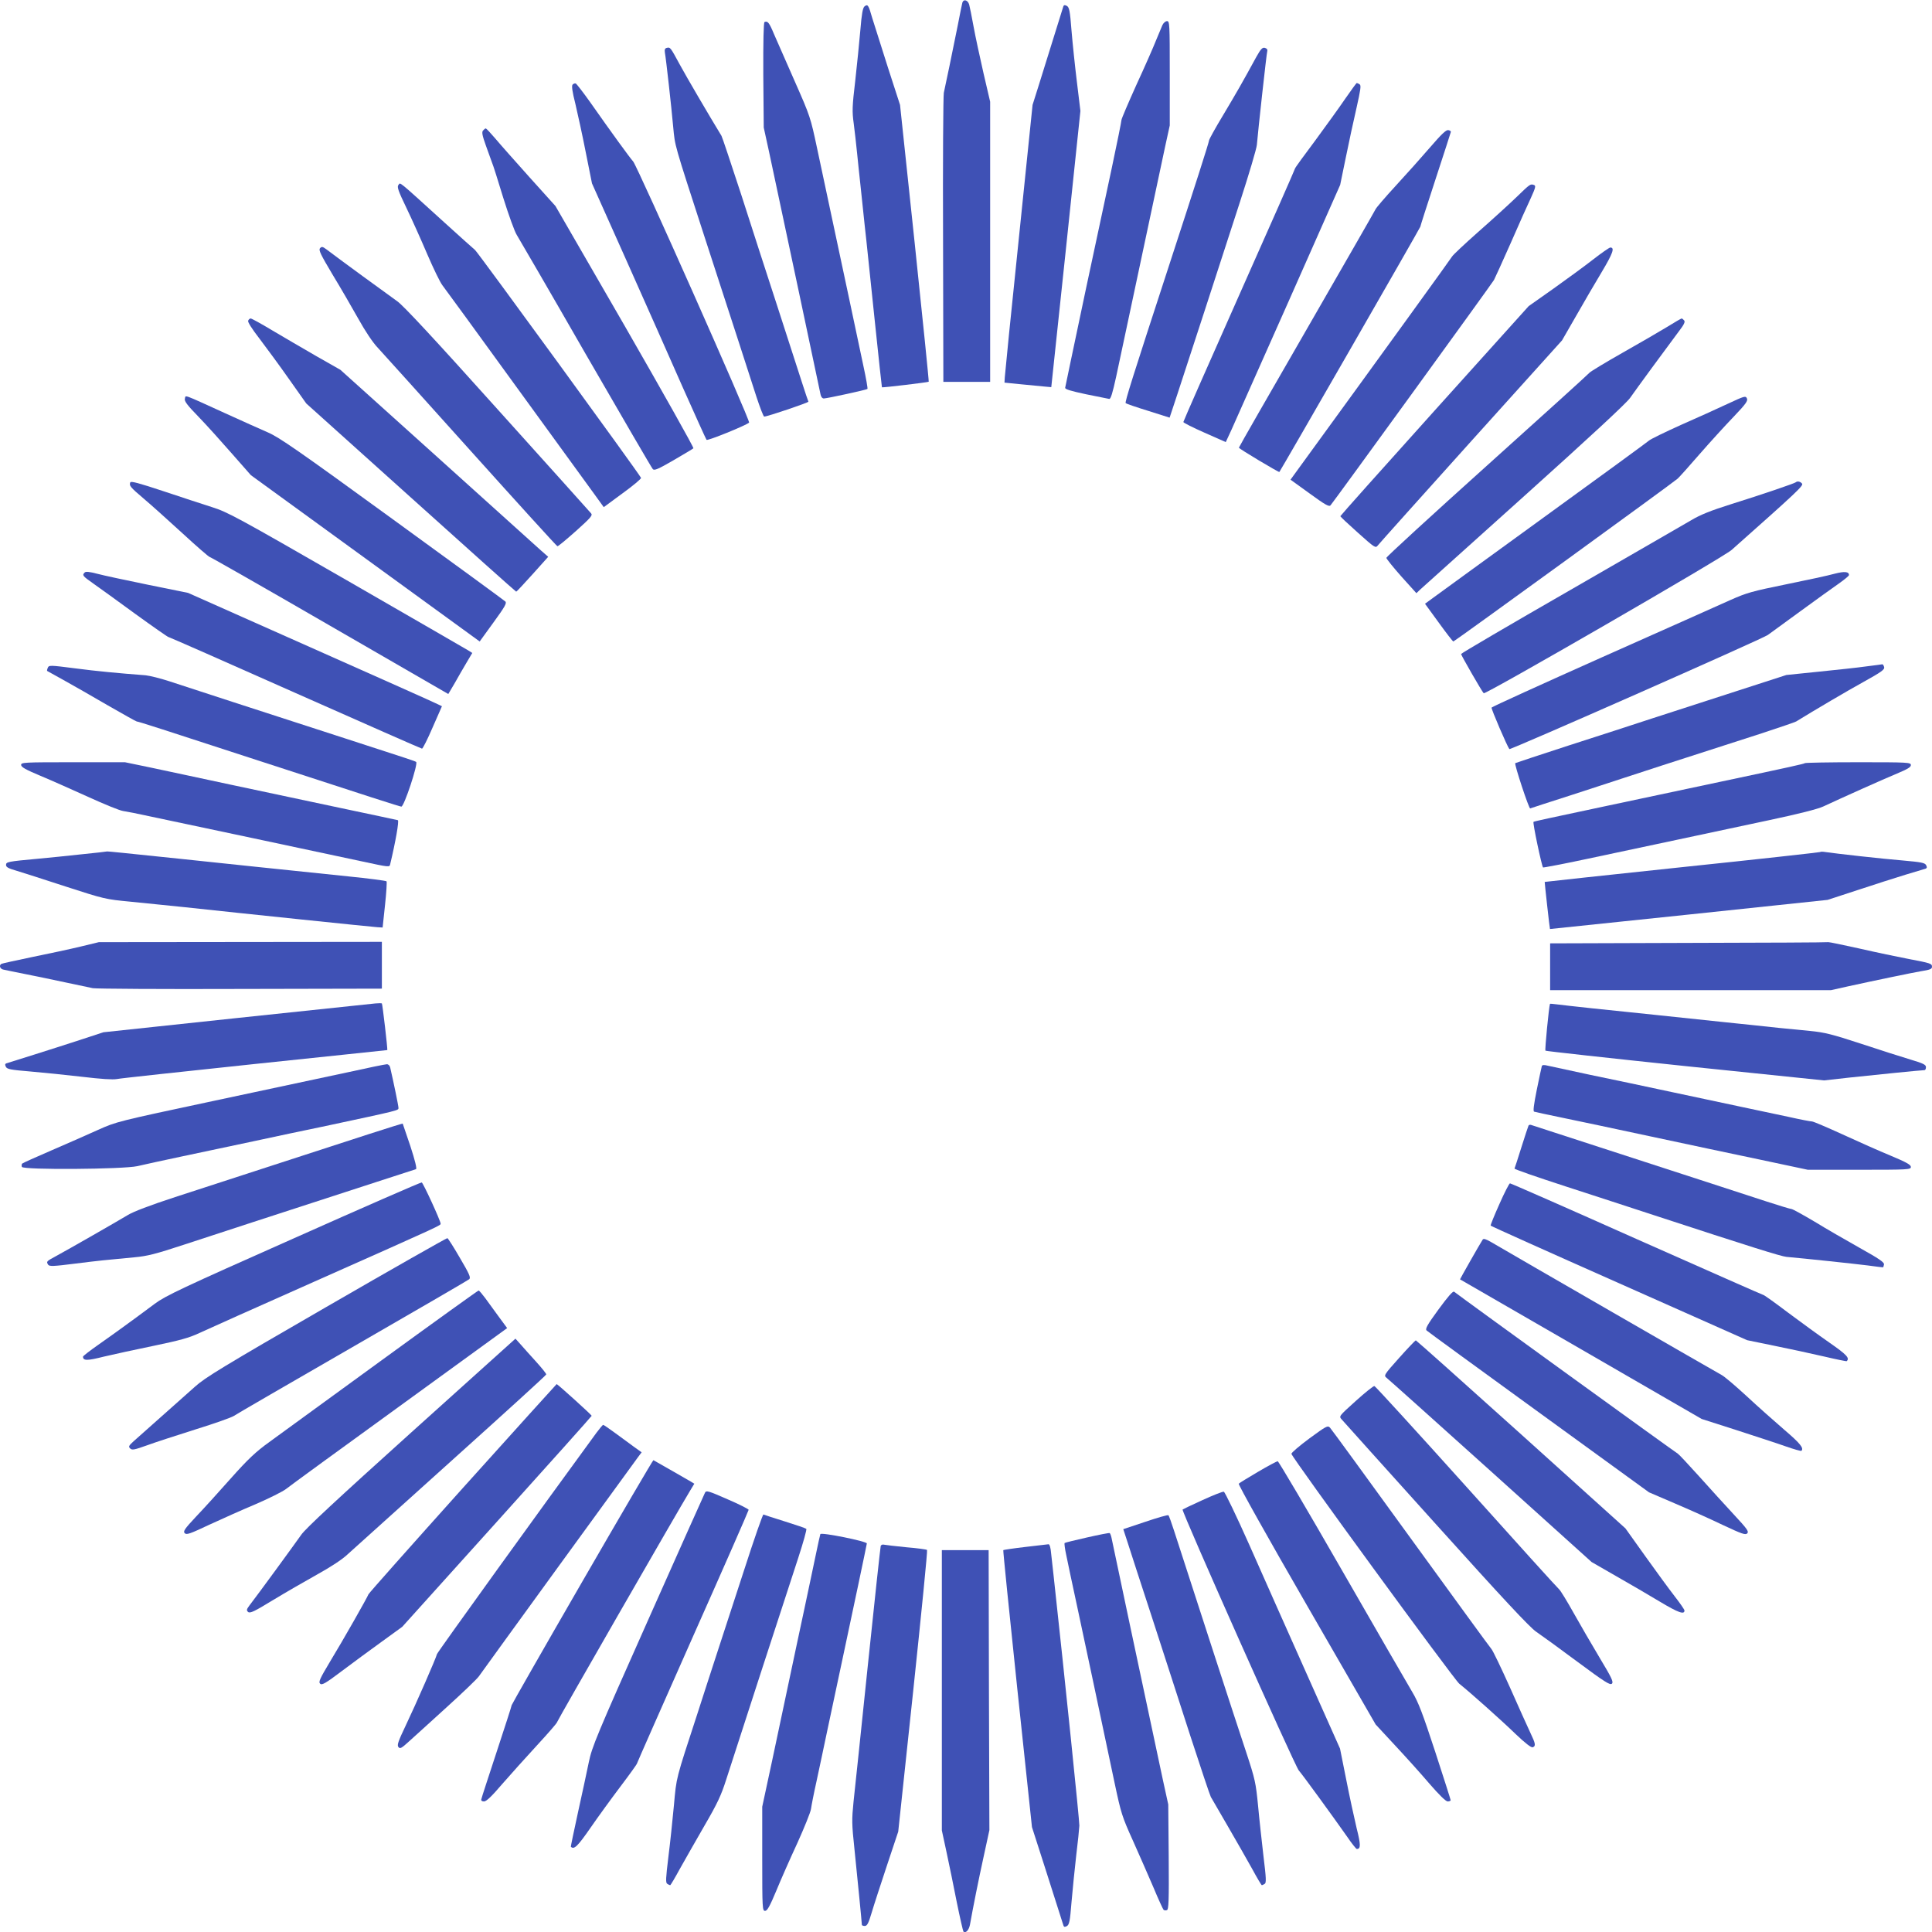 <?xml version="1.0" standalone="no"?>
<!DOCTYPE svg PUBLIC "-//W3C//DTD SVG 20010904//EN"
 "http://www.w3.org/TR/2001/REC-SVG-20010904/DTD/svg10.dtd">
<svg version="1.0" xmlns="http://www.w3.org/2000/svg"
 width="1280pt" height="1280pt" viewBox="0 0 1280 1280"
 preserveAspectRatio="xMidYMid meet">
<g transform="translate(0,1280) scale(0.1,-0.1)"
fill="#3f51b5" stroke="none">
<path d="M6376 12783 c-3 -10 -16 -76 -30 -148 -14 -71 -39 -193 -55 -270 -16
-77 -33 -158 -38 -180 -4 -22 -7 -462 -5 -977 l2 -938 155 0 155 0 0 928 0
928 -44 189 c-24 105 -54 244 -66 310 -12 66 -25 131 -29 145 -9 30 -37 38
-45 13z"/>
<path d="M5728 12758 c-12 -10 -19 -48 -28 -158 -7 -80 -22 -231 -34 -337 -20
-168 -21 -202 -10 -280 6 -48 17 -140 23 -203 6 -63 16 -153 21 -200 5 -47 13
-128 19 -180 5 -52 15 -140 21 -195 6 -55 31 -296 56 -535 25 -239 46 -435 47
-436 5 -3 307 33 310 37 2 2 -40 416 -93 919 l-97 915 -81 250 c-44 138 -90
284 -103 325 -25 88 -30 94 -51 78z"/>
<path d="M7045 12758 c-4 -12 -77 -246 -163 -523 l-41 -130 -91 -885 c-51
-487 -92 -901 -93 -920 l-2 -35 110 -11 c61 -6 130 -13 155 -15 l45 -4 97 915
96 915 -23 190 c-13 105 -29 259 -36 343 -10 131 -15 154 -31 163 -13 7 -20 6
-23 -3z"/>
<path d="M5065 12654 c-6 -3 -9 -127 -8 -351 l3 -348 35 -160 c19 -88 64 -299
100 -470 36 -170 81 -382 100 -470 38 -178 132 -625 141 -667 3 -17 12 -28 22
-28 25 1 282 57 289 63 3 3 -9 70 -26 149 -17 79 -60 283 -96 453 -67 316
-131 614 -211 990 -44 207 -46 214 -148 445 -57 129 -119 271 -138 314 -32 77
-42 89 -63 80z"/>
<path d="M7701 12633 c-7 -16 -26 -62 -43 -103 -16 -41 -74 -173 -129 -292
-54 -120 -99 -225 -99 -233 0 -8 -29 -153 -65 -322 -62 -289 -83 -386 -170
-795 -87 -414 -136 -644 -138 -657 -1 -10 35 -21 138 -43 77 -15 146 -29 154
-31 10 -1 22 38 46 148 34 157 80 377 215 1010 44 209 94 442 110 517 l30 137
0 345 c0 329 -1 346 -18 346 -11 0 -24 -12 -31 -27z"/>
<path d="M4418 12483 c-13 -3 -16 -12 -13 -31 8 -44 43 -358 55 -492 13 -133
2 -95 208 -730 185 -569 306 -940 343 -1057 24 -73 47 -133 52 -133 21 0 296
93 293 99 -2 3 -22 62 -44 131 -22 69 -95 293 -161 498 -67 204 -175 540 -241
745 -67 204 -125 379 -130 387 -87 143 -231 389 -275 470 -64 118 -64 118 -87
113z"/>
<path d="M8323 12422 c-96 -176 -132 -238 -219 -384 -52 -86 -94 -162 -94
-169 0 -11 -86 -280 -270 -844 -234 -717 -289 -890 -282 -896 4 -4 71 -27 149
-51 l142 -45 50 151 c27 83 108 331 180 551 71 220 178 549 237 730 59 182
109 350 111 375 8 94 64 606 69 621 3 11 -3 18 -16 22 -16 4 -27 -7 -57 -61z"/>
<path d="M3794 12240 c-8 -8 -3 -45 18 -128 15 -64 47 -209 69 -322 l41 -205
228 -510 c125 -280 294 -661 375 -845 82 -184 152 -339 156 -344 7 -8 258 94
282 114 11 9 -739 1696 -768 1730 -23 26 -144 192 -285 393 -47 66 -90 122
-96 124 -5 2 -15 -2 -20 -7z"/>
<path d="M8914 12148 c-38 -56 -129 -182 -201 -280 -73 -97 -133 -180 -133
-184 0 -4 -166 -381 -370 -839 -203 -457 -370 -836 -370 -841 0 -5 64 -37 141
-71 l140 -62 38 82 c20 45 191 429 379 852 l341 770 37 180 c20 99 52 247 71
329 27 120 32 151 21 157 -7 5 -16 9 -19 9 -3 0 -36 -46 -75 -102z"/>
<path d="M3200 11935 c-9 -11 -5 -32 20 -102 17 -48 35 -98 40 -111 6 -12 39
-117 74 -232 36 -115 76 -226 90 -247 13 -21 219 -375 456 -788 238 -412 438
-756 445 -763 10 -11 34 -1 136 58 68 40 128 75 133 80 4 4 -200 367 -453 807
l-461 798 -173 192 c-94 105 -197 221 -227 257 -30 35 -58 65 -61 65 -4 1 -12
-6 -19 -14z"/>
<path d="M9474 11823 c-56 -65 -158 -179 -228 -255 -69 -75 -129 -145 -133
-155 -5 -11 -210 -368 -456 -795 -247 -428 -449 -780 -449 -784 0 -7 265 -165
268 -161 13 17 934 1619 934 1625 0 4 45 144 100 312 55 168 101 310 102 315
2 6 -6 11 -17 13 -15 2 -46 -28 -121 -115z"/>
<path d="M2640 11575 c-11 -13 -2 -39 53 -153 36 -75 98 -213 138 -307 40 -93
85 -186 100 -205 15 -19 235 -321 488 -670 254 -349 488 -672 521 -717 l60
-83 125 92 c69 50 124 96 122 102 -9 23 -1079 1492 -1100 1510 -12 10 -105 93
-206 185 -313 284 -287 263 -301 246z"/>
<path d="M10045 11492 c-50 -48 -163 -151 -253 -230 -89 -79 -166 -151 -172
-162 -8 -14 -419 -583 -1036 -1431 l-34 -47 126 -91 c103 -75 129 -90 139 -79
19 21 1071 1471 1083 1493 6 11 56 121 111 245 54 124 115 260 135 302 29 64
32 77 20 82 -25 9 -25 9 -119 -82z"/>
<path d="M2120 11155 c-10 -12 4 -41 82 -172 53 -87 130 -220 172 -295 46 -83
97 -159 129 -192 29 -31 306 -339 617 -685 311 -346 569 -630 573 -630 5 -1
60 45 123 101 99 89 112 104 100 117 -7 9 -287 320 -621 691 -421 469 -624
687 -663 714 -54 38 -403 293 -468 343 -27 20 -33 21 -44 8z"/>
<path d="M10555 11081 c-55 -43 -174 -130 -264 -194 l-163 -115 -624 -693
c-343 -381 -624 -696 -624 -699 0 -3 52 -52 116 -109 114 -102 117 -104 133
-84 9 12 287 322 618 690 l602 668 92 160 c50 88 127 220 171 293 74 124 88
163 56 162 -7 -1 -58 -36 -113 -79z"/>
<path d="M1644 10675 c-4 -8 26 -55 74 -117 43 -57 132 -177 195 -267 l116
-164 693 -623 c381 -343 695 -624 698 -624 3 0 51 52 108 115 l104 116 -49 43
c-26 24 -336 303 -688 620 l-640 576 -160 91 c-88 51 -219 127 -291 170 -73
44 -137 79 -143 79 -7 0 -14 -7 -17 -15z"/>
<path d="M11045 10634 c-49 -30 -182 -107 -295 -171 -113 -64 -212 -124 -220
-133 -8 -10 -314 -287 -680 -616 -366 -329 -665 -603 -665 -610 0 -6 45 -62
99 -123 l100 -111 25 24 c15 13 325 292 691 621 425 382 678 616 700 649 36
52 242 333 323 441 34 44 43 63 35 72 -6 7 -13 13 -17 13 -3 0 -46 -25 -96
-56z"/>
<path d="M1225 10159 c-5 -16 13 -41 92 -122 54 -56 153 -166 221 -244 l124
-141 699 -508 c385 -280 726 -528 758 -551 l59 -43 92 127 c75 103 89 128 78
138 -7 7 -345 254 -750 548 -627 456 -750 541 -825 573 -48 21 -176 78 -283
127 -288 131 -258 120 -265 96z"/>
<path d="M11445 10124 c-66 -31 -205 -94 -310 -140 -104 -47 -199 -93 -210
-103 -11 -10 -326 -240 -700 -511 -374 -271 -703 -511 -732 -532 l-52 -38 91
-125 c50 -69 93 -125 97 -125 7 0 1455 1051 1486 1079 11 10 76 82 145 162 69
79 170 190 224 246 83 87 97 107 90 123 -9 19 -15 17 -129 -36z"/>
<path d="M863 9604 c-8 -22 -2 -30 92 -110 50 -42 165 -146 257 -230 92 -85
172 -154 177 -154 5 0 363 -204 795 -454 l786 -454 42 71 c22 40 58 101 79
137 l38 64 -27 17 c-15 9 -378 219 -807 466 -723 416 -788 451 -890 483 -60
19 -206 67 -323 106 -163 54 -215 68 -219 58z"/>
<path d="M11898 9605 c-7 -7 -220 -80 -428 -145 -137 -43 -206 -71 -266 -107
-45 -26 -406 -235 -802 -463 -397 -228 -721 -418 -722 -423 0 -8 137 -247 150
-260 10 -11 1588 900 1643 950 435 386 477 426 466 439 -11 14 -31 18 -41 9z"/>
<path d="M561 9007 c-18 -18 -14 -23 57 -73 37 -26 162 -116 278 -201 116 -84
215 -153 219 -153 4 0 382 -166 840 -370 458 -203 836 -370 841 -370 5 0 37
63 70 140 l62 141 -27 13 c-14 8 -393 177 -841 376 l-814 362 -266 54 c-146
30 -297 62 -337 73 -51 13 -74 16 -82 8z"/>
<path d="M12155 8999 c-38 -11 -182 -42 -320 -70 -226 -46 -262 -56 -370 -104
-66 -30 -448 -200 -850 -379 -401 -179 -731 -329 -733 -334 -3 -9 104 -258
118 -275 6 -7 1674 729 1712 756 9 7 104 75 210 153 106 77 223 162 261 188
37 26 67 51 67 56 0 23 -29 26 -95 9z"/>
<path d="M12365 8385 c-55 -8 -197 -23 -315 -35 l-215 -22 -340 -110 c-187
-60 -434 -140 -550 -178 -115 -38 -365 -119 -555 -180 -190 -62 -348 -114
-351 -116 -8 -5 91 -305 99 -300 4 2 122 40 262 85 140 46 293 95 340 111 77
26 331 108 930 301 118 39 222 74 230 79 125 77 334 200 446 262 119 66 141
82 137 98 -3 11 -8 19 -12 19 -3 -1 -51 -7 -106 -14z"/>
<path d="M316 8374 c-4 -9 -5 -18 -4 -19 2 -1 50 -28 108 -60 58 -32 189 -107
292 -167 103 -59 190 -108 194 -108 10 0 178 -54 809 -260 751 -245 932 -303
944 -304 18 -1 113 286 98 296 -12 7 -29 13 -477 158 -173 56 -340 110 -370
120 -30 10 -197 64 -370 120 -173 56 -362 118 -420 137 -58 19 -127 36 -155
39 -184 14 -330 28 -459 45 -180 23 -182 23 -190 3z"/>
<path d="M140 7732 c0 -14 30 -31 128 -72 70 -29 213 -93 317 -140 105 -48
208 -90 230 -93 22 -3 103 -19 180 -36 77 -16 385 -82 685 -145 300 -64 625
-133 723 -154 176 -38 178 -38 182 -18 36 150 60 288 51 292 -6 2 -173 37
-371 79 -198 42 -526 112 -730 155 -203 44 -446 95 -538 115 l-169 35 -344 0
c-327 0 -344 -1 -344 -18z"/>
<path d="M11958 7744 c-6 -5 -86 -23 -563 -124 -132 -28 -314 -67 -405 -86
-91 -19 -239 -51 -330 -70 -409 -87 -494 -105 -500 -109 -7 -4 54 -292 63
-302 3 -2 133 23 289 56 155 33 423 90 593 126 171 36 447 95 615 131 198 42
324 74 360 91 122 57 401 182 488 218 69 29 92 42 92 56 0 18 -16 19 -348 19
-192 0 -351 -3 -354 -6z"/>
<path d="M540 7140 c-91 -10 -219 -23 -285 -29 -206 -19 -215 -21 -215 -42 0
-14 16 -23 73 -39 39 -12 187 -59 327 -105 250 -81 258 -83 425 -99 94 -9 253
-26 355 -36 397 -43 1247 -131 1280 -133 l35 -2 16 150 c9 83 13 153 10 156
-3 4 -118 19 -256 33 -137 14 -423 44 -635 66 -212 22 -425 45 -475 50 -355
37 -481 50 -485 49 -3 -1 -79 -10 -170 -19z"/>
<path d="M12059 7155 c-3 -2 -414 -48 -914 -100 -500 -53 -910 -97 -911 -98
-1 -2 33 -312 35 -312 1 0 415 43 920 96 l919 97 199 65 c109 36 252 82 318
102 66 20 126 38 133 40 9 4 10 10 3 23 -8 16 -32 20 -153 31 -136 11 -448 46
-514 56 -17 3 -33 3 -35 0z"/>
<path d="M535 6529 c-66 -16 -210 -47 -319 -69 -109 -23 -203 -43 -207 -46
-17 -10 -9 -34 14 -38 12 -3 78 -16 147 -30 69 -14 188 -38 265 -55 77 -16
158 -33 180 -38 22 -4 462 -7 978 -5 l937 2 0 155 0 155 -937 -1 -938 -1 -120
-29z"/>
<path d="M11188 6553 l-918 -3 0 -155 0 -155 930 0 931 0 112 25 c178 39 438
93 482 100 63 10 75 15 75 30 0 21 -9 24 -152 51 -73 14 -221 45 -330 70 -108
24 -200 43 -205 42 -4 -2 -421 -4 -925 -5z"/>
<path d="M2487 6152 c-21 -2 -435 -46 -920 -97 l-882 -94 -140 -46 c-77 -25
-219 -71 -315 -101 -96 -30 -181 -57 -188 -59 -9 -3 -10 -10 -3 -23 8 -16 33
-20 163 -31 84 -7 238 -23 342 -35 126 -15 203 -20 230 -15 23 5 435 49 916
100 481 50 875 92 876 92 3 5 -32 306 -36 309 -3 2 -22 2 -43 0z"/>
<path d="M10269 6149 c-7 -19 -35 -305 -30 -310 3 -3 420 -49 926 -102 l920
-95 170 19 c167 18 476 49 495 49 6 0 10 9 10 20 0 16 -18 25 -102 50 -57 17
-204 64 -328 105 -196 64 -240 75 -340 85 -63 6 -155 15 -205 20 -49 5 -134
14 -187 20 -54 5 -141 15 -193 20 -253 27 -647 68 -860 90 -104 11 -209 23
-232 26 -24 3 -44 5 -44 3z"/>
<path d="M2300 5695 c-135 -29 -533 -114 -886 -189 -638 -136 -642 -137 -765
-192 -68 -31 -207 -92 -309 -136 -102 -44 -189 -83 -193 -87 -4 -4 -5 -14 -2
-22 8 -21 671 -16 765 5 36 9 172 38 303 66 130 27 343 73 472 100 129 28 342
73 473 100 496 106 482 103 482 120 0 14 -33 173 -55 268 -3 13 -13 22 -23 21
-9 0 -127 -24 -262 -54z"/>
<path d="M10215 5737 c-2 -7 -17 -76 -33 -155 -20 -99 -26 -145 -18 -147 6 -2
88 -20 181 -39 94 -19 361 -76 595 -126 234 -50 563 -120 731 -155 l306 -65
342 0 c326 0 341 1 341 19 0 14 -30 31 -133 74 -73 30 -217 94 -319 141 -103
47 -194 86 -203 86 -9 0 -78 13 -153 30 -75 16 -211 45 -302 64 -91 19 -302
64 -470 100 -168 36 -413 88 -545 115 -132 28 -257 55 -278 60 -27 7 -39 6
-42 -2z"/>
<path d="M2440 5285 c-124 -40 -405 -132 -625 -203 -220 -72 -515 -168 -655
-213 -168 -55 -276 -96 -315 -120 -75 -45 -389 -225 -472 -270 -67 -36 -67
-37 -54 -58 8 -12 35 -11 177 7 168 21 192 23 394 42 88 8 141 22 330 84 203
67 575 188 1280 417 135 44 250 81 256 83 7 3 -6 57 -37 152 -27 81 -50 148
-51 150 -2 1 -104 -31 -228 -71z"/>
<path d="M10127 5343 c-2 -4 -24 -69 -47 -143 -23 -74 -44 -138 -46 -142 -3
-4 150 -57 338 -118 189 -61 451 -147 583 -190 644 -211 843 -273 880 -277
123 -11 454 -46 540 -57 55 -8 101 -13 102 -12 0 0 3 9 5 19 2 14 -33 38 -162
110 -91 51 -226 129 -301 175 -76 45 -143 82 -150 82 -7 0 -83 23 -169 51 -85
28 -249 81 -365 119 -271 88 -917 298 -1065 346 -63 20 -120 39 -126 41 -7 2
-14 1 -17 -4z"/>
<path d="M1945 4595 c-741 -329 -849 -380 -920 -433 -138 -103 -266 -196 -373
-271 -56 -39 -102 -75 -102 -79 0 -28 27 -28 138 0 64 15 214 48 332 72 172
36 232 52 300 84 47 22 391 176 765 342 862 383 835 371 834 384 -1 20 -116
270 -125 272 -5 2 -387 -165 -849 -371z"/>
<path d="M9934 4823 c-34 -76 -60 -140 -58 -143 1 -3 384 -175 851 -382 l848
-377 180 -37 c99 -20 247 -52 329 -71 81 -19 150 -33 151 -31 21 21 0 43 -115
123 -69 48 -193 138 -277 201 -83 63 -155 114 -159 114 -4 0 -381 167 -839
370 -457 204 -835 370 -841 370 -5 0 -37 -62 -70 -137z"/>
<path d="M2162 4141 c-684 -395 -804 -468 -870 -528 -65 -58 -248 -221 -406
-361 -33 -30 -36 -36 -24 -48 13 -13 27 -10 114 21 54 20 200 67 323 106 123
38 235 78 250 88 14 10 368 215 786 456 418 241 766 443 774 450 11 11 1 34
-62 141 -41 71 -78 129 -83 131 -5 1 -366 -204 -802 -456z"/>
<path d="M9823 4587 c-18 -27 -151 -262 -150 -263 1 -1 362 -209 802 -463
l799 -462 231 -74 c126 -41 274 -89 327 -108 54 -19 100 -32 103 -29 17 18 -8
49 -112 138 -65 56 -179 157 -253 226 -74 68 -148 131 -165 139 -25 13 -1375
791 -1526 880 -35 20 -50 25 -56 16z"/>
<path d="M2530 3789 c-349 -254 -685 -498 -746 -543 -89 -64 -141 -113 -255
-241 -78 -88 -182 -203 -231 -254 -76 -81 -86 -97 -74 -109 12 -12 35 -4 162
56 82 38 221 100 309 137 88 38 178 83 200 100 22 18 361 265 753 549 l712
517 -53 72 c-29 40 -70 96 -91 125 -21 28 -41 52 -45 52 -4 0 -292 -207 -641
-461z"/>
<path d="M9530 4124 c-76 -104 -89 -129 -78 -139 7 -7 342 -251 743 -542 l730
-530 170 -73 c94 -40 237 -104 318 -143 128 -60 151 -68 163 -56 12 13 -1 30
-89 125 -56 60 -160 175 -231 254 -72 80 -135 147 -140 149 -8 3 -1422 1026
-1482 1073 -8 6 -41 -32 -104 -118z"/>
<path d="M2725 3310 c-484 -436 -702 -638 -729 -678 -37 -53 -290 -400 -343
-468 -20 -27 -21 -33 -9 -44 13 -10 42 4 163 78 81 49 214 126 295 171 92 51
168 101 202 134 31 28 339 306 685 617 346 311 630 569 630 574 1 5 -29 42
-66 83 -38 42 -84 93 -103 115 l-35 39 -690 -621z"/>
<path d="M9270 3804 c-102 -114 -103 -117 -83 -133 12 -9 322 -287 690 -618
l668 -602 160 -92 c88 -50 220 -127 293 -171 122 -73 162 -87 162 -58 0 6 -29
48 -64 93 -35 45 -123 165 -195 266 l-132 185 -691 623 c-381 343 -695 623
-698 623 -3 0 -53 -52 -110 -116z"/>
<path d="M3065 2940 c-341 -380 -622 -696 -624 -703 -7 -20 -167 -302 -254
-445 -68 -114 -78 -135 -66 -147 12 -11 34 1 144 84 72 54 191 142 265 195
l135 98 627 696 c345 383 628 699 628 702 0 6 -226 210 -232 210 -1 0 -282
-311 -623 -690z"/>
<path d="M8982 3518 c-112 -101 -112 -101 -93 -122 10 -12 291 -324 625 -695
442 -491 622 -684 664 -712 31 -21 154 -110 272 -198 182 -135 217 -157 229
-146 12 12 0 37 -81 172 -52 87 -130 221 -173 298 -43 77 -86 147 -95 155 -10
8 -287 314 -615 680 -329 366 -603 666 -609 667 -6 2 -62 -43 -124 -99z"/>
<path d="M3952 3308 c-342 -467 -1054 -1454 -1057 -1467 -5 -24 -137 -326
-207 -473 -50 -105 -59 -130 -48 -143 10 -13 20 -8 70 38 32 28 143 130 248
225 105 95 201 187 214 205 32 46 1027 1416 1055 1453 l24 32 -53 38 c-29 21
-85 62 -124 91 -40 29 -74 53 -78 53 -3 0 -23 -24 -44 -52z"/>
<path d="M8675 3270 c-66 -49 -120 -95 -119 -102 2 -23 1075 -1492 1112 -1523
75 -60 280 -243 374 -334 64 -61 103 -91 113 -87 21 8 19 23 -16 96 -17 36
-78 171 -135 300 -58 129 -113 244 -123 255 -10 11 -251 342 -536 735 -285
393 -525 723 -534 732 -15 15 -24 10 -136 -72z"/>
<path d="M3857 2320 c-257 -445 -467 -813 -467 -817 0 -5 -45 -144 -99 -308
-54 -165 -101 -307 -102 -315 -3 -10 4 -15 18 -15 15 0 51 34 120 115 55 63
159 179 231 257 73 79 132 147 132 152 0 8 799 1398 881 1533 l29 48 -23 14
c-17 10 -215 124 -248 142 -3 1 -215 -361 -472 -806z"/>
<path d="M8335 3049 c-66 -39 -124 -74 -128 -79 -5 -4 197 -365 449 -801 l458
-794 127 -137 c70 -75 173 -189 229 -255 64 -74 109 -118 121 -118 10 0 19 3
20 8 0 4 -46 148 -102 320 -84 256 -111 328 -153 398 -28 47 -238 410 -466
807 -228 397 -419 721 -425 721 -5 0 -64 -31 -130 -70z"/>
<path d="M4671 2911 c-5 -9 -175 -390 -378 -846 -342 -768 -371 -838 -392
-940 -12 -60 -45 -211 -72 -334 -27 -123 -48 -225 -47 -226 21 -21 44 1 130
125 51 74 142 199 201 277 59 78 107 145 107 149 0 3 167 381 370 839 204 458
370 837 370 842 0 5 -63 37 -140 70 -125 55 -141 60 -149 44z"/>
<path d="M7968 2862 c-69 -31 -129 -60 -133 -63 -9 -9 743 -1698 770 -1729 24
-27 227 -306 319 -437 31 -46 61 -83 65 -83 27 0 27 27 -1 138 -15 64 -47 209
-69 322 l-41 205 -223 500 c-123 275 -293 658 -378 850 -86 193 -162 351 -169
352 -7 2 -70 -23 -140 -55z"/>
<path d="M4930 2398 c-67 -205 -149 -456 -182 -558 -33 -102 -91 -279 -128
-395 -144 -441 -138 -416 -155 -605 -9 -96 -25 -251 -37 -344 -17 -142 -19
-169 -7 -177 8 -5 16 -9 19 -9 3 0 32 49 64 108 33 59 106 187 163 286 85 146
111 201 144 305 102 317 354 1092 478 1471 33 101 57 187 53 191 -4 4 -68 26
-142 49 -74 23 -138 44 -142 46 -4 3 -62 -163 -128 -368z"/>
<path d="M7589 2718 l-147 -49 30 -92 c16 -51 88 -272 160 -492 71 -220 186
-573 254 -785 69 -212 130 -394 136 -405 6 -11 57 -99 113 -195 56 -96 128
-223 161 -282 32 -59 61 -108 64 -108 3 0 11 4 19 9 11 7 10 36 -8 182 -11 96
-28 247 -36 336 -15 152 -19 173 -79 355 -84 252 -305 934 -478 1468 -17 52
-33 98 -37 101 -3 4 -72 -16 -152 -43z"/>
<path d="M5435 2636 c-2 -6 -16 -67 -30 -136 -14 -69 -49 -231 -76 -360 -28
-129 -72 -338 -99 -465 -27 -126 -78 -368 -114 -538 l-66 -307 0 -345 c0 -330
1 -345 19 -345 14 0 31 30 74 133 30 73 93 216 140 317 46 102 87 203 90 225
3 22 19 105 37 185 17 80 49 228 70 330 22 102 67 313 100 470 65 304 161 759
163 774 3 14 -304 76 -308 62z"/>
<path d="M7202 2614 c-79 -18 -146 -34 -149 -37 -2 -3 2 -38 11 -79 8 -40 42
-201 76 -358 56 -262 131 -614 245 -1155 42 -198 49 -221 121 -380 42 -94 103
-233 136 -310 32 -77 63 -144 67 -148 4 -4 14 -5 22 -2 12 4 14 60 12 353 l-3
347 -35 160 c-19 88 -64 300 -100 470 -36 171 -89 416 -116 545 -63 297 -118
557 -125 592 -3 15 -9 29 -12 31 -4 2 -71 -11 -150 -29z"/>
<path d="M5835 2558 c-2 -7 -41 -362 -85 -788 -44 -426 -87 -834 -95 -906 -12
-120 -12 -147 6 -315 20 -194 49 -489 49 -501 0 -5 9 -8 19 -8 16 0 25 17 46
88 14 48 60 188 101 312 l75 225 99 930 c54 512 96 933 92 936 -4 4 -65 12
-137 18 -71 7 -138 15 -148 17 -9 3 -19 -1 -22 -8z"/>
<path d="M6793 2551 c-78 -9 -144 -19 -146 -21 -2 -3 40 -417 93 -920 l97
-915 82 -255 c45 -140 91 -284 102 -320 12 -36 22 -71 25 -78 3 -9 9 -10 22
-3 16 9 21 31 31 158 7 81 21 220 31 308 11 88 20 178 21 200 1 31 -94 955
-170 1650 -6 50 -13 118 -17 153 -3 38 -10 61 -17 61 -7 -1 -76 -9 -154 -18z"/>
<path d="M6240 1602 l0 -929 31 -144 c17 -79 48 -229 68 -332 21 -103 41 -190
44 -194 14 -14 36 9 43 44 20 113 57 298 91 453 l38 175 -3 928 -2 927 -155 0
-155 0 0 -928z"/>
</g>
</svg>
